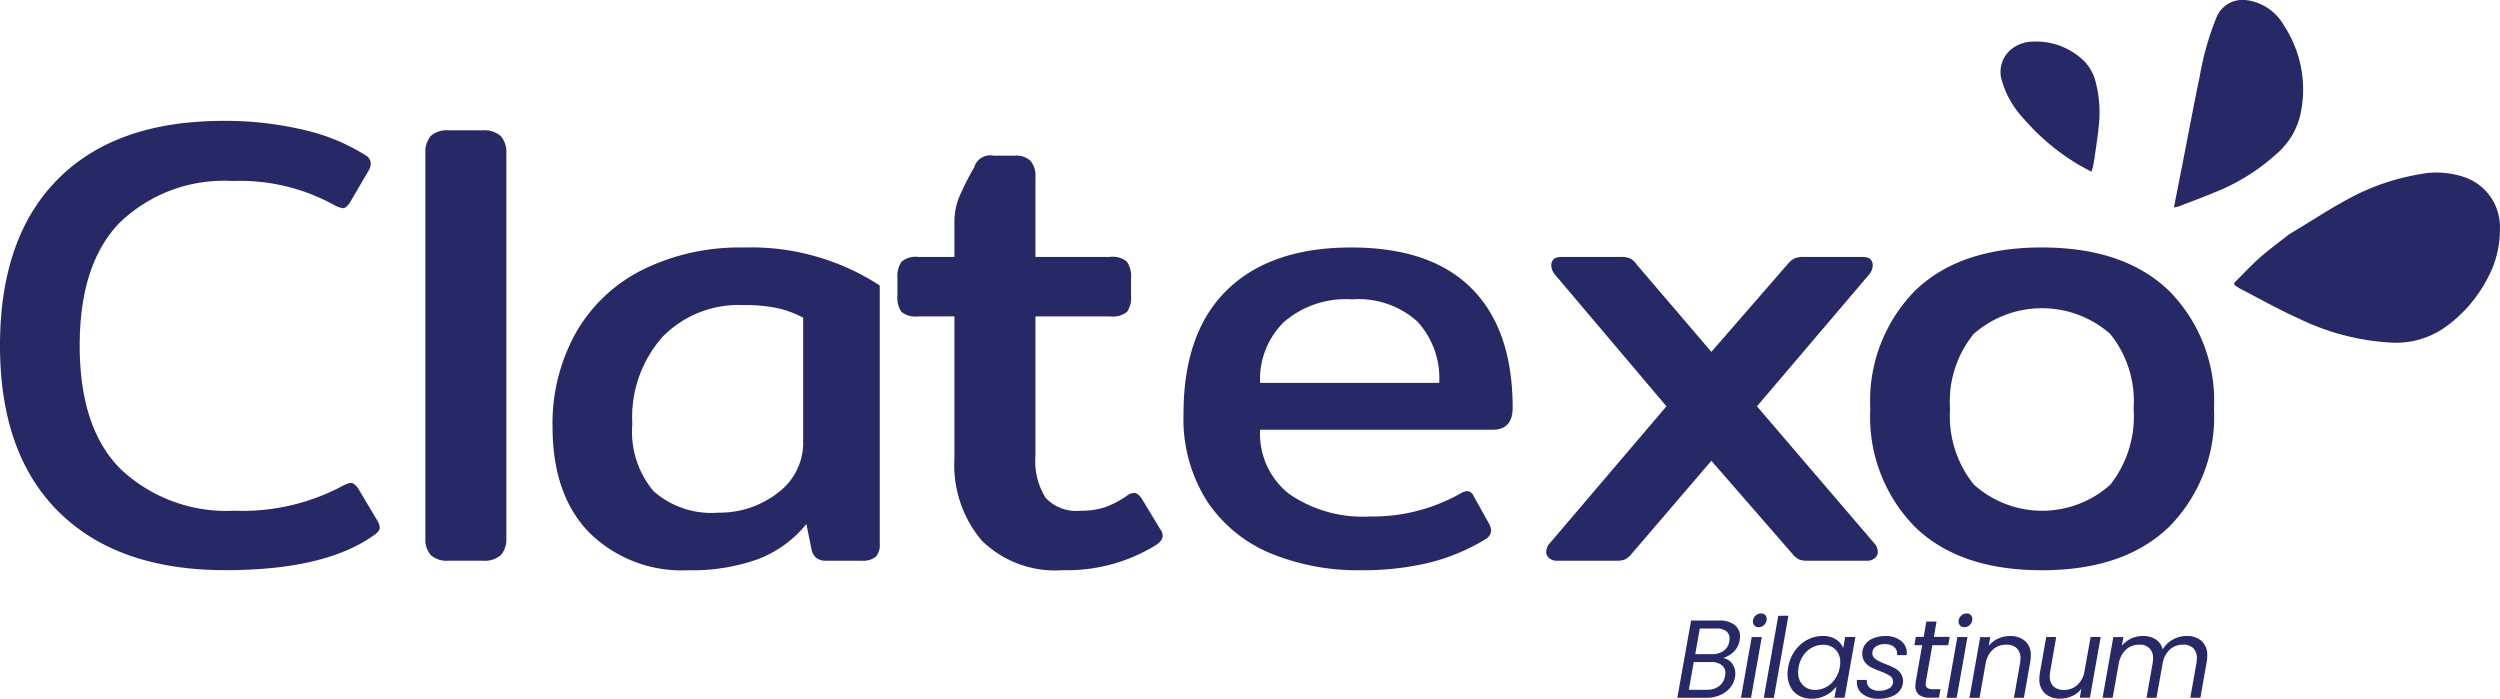 <svg xmlns="http://www.w3.org/2000/svg" width="176.973" height="49.469" viewBox="0 0 176.973 49.469">
  <g id="Group_1574" data-name="Group 1574" transform="translate(-577.953 -23.691)">
    <path id="Path_8168" data-name="Path 8168" d="M582.12,63.333q-4.167-4.122-4.167-11.783t4.1-11.783q4.1-4.122,11.716-4.122a24.042,24.042,0,0,1,5.645.627,14.1,14.1,0,0,1,4.391,1.792.736.736,0,0,1,.4.583,1.239,1.239,0,0,1-.224.628l-1.255,2.15c-.18.268-.344.4-.493.4a1.723,1.723,0,0,1-.627-.224,13.8,13.8,0,0,0-7.213-1.7,10.622,10.622,0,0,0-7.93,2.913q-2.869,2.913-2.868,8.737,0,5.914,2.958,8.8a10.919,10.919,0,0,0,7.975,2.89,15.075,15.075,0,0,0,7.662-1.747,1.857,1.857,0,0,1,.582-.224q.269,0,.538.4L604.7,64a1.061,1.061,0,0,1,.135.448q0,.268-.493.583-3.45,2.419-10.439,2.419-7.618,0-11.783-4.122" transform="translate(0 -3.397)" fill="#272967"/>
    <path id="Path_8169" data-name="Path 8169" d="M620.4,66.646a1.7,1.7,0,0,1-.381-1.21v-27.2a1.776,1.776,0,0,1,.381-1.255,1.7,1.7,0,0,1,1.277-.4h2.374a1.782,1.782,0,0,1,1.3.4,1.715,1.715,0,0,1,.4,1.255v27.2a1.705,1.705,0,0,1-.381,1.21,1.77,1.77,0,0,1-1.322.4h-2.374a1.7,1.7,0,0,1-1.277-.4" transform="translate(-11.955 -3.664)" fill="#272967"/>
    <path id="Path_8170" data-name="Path 8170" d="M648.525,65.546a4.4,4.4,0,0,0,1.815-3.674V53.135a7.365,7.365,0,0,0-1.9-.694,11.694,11.694,0,0,0-2.353-.2,7.524,7.524,0,0,0-5.69,2.24,8.561,8.561,0,0,0-2.151,6.183,6.537,6.537,0,0,0,1.5,4.749,6.191,6.191,0,0,0,4.592,1.523,6.7,6.7,0,0,0,4.189-1.389m-13.329,2.8q-2.6-2.665-2.6-7.5a13.127,13.127,0,0,1,1.658-6.654,11.183,11.183,0,0,1,4.726-4.458,15.506,15.506,0,0,1,7.146-1.568,16.7,16.7,0,0,1,9.633,2.688V69.13a1.246,1.246,0,0,1-.291.941,1.487,1.487,0,0,1-1.008.268H652a1.146,1.146,0,0,1-.739-.2,1.073,1.073,0,0,1-.336-.65l-.359-1.747a8.108,8.108,0,0,1-3.428,2.487,13.848,13.848,0,0,1-4.95.784,9.311,9.311,0,0,1-6.99-2.666" transform="translate(-15.531 -6.955)" fill="#272967"/>
    <path id="Path_8171" data-name="Path 8171" d="M672.669,66.327a8.3,8.3,0,0,1-1.926-5.824V50.466h-2.554A1.64,1.64,0,0,1,667,50.153a1.738,1.738,0,0,1-.291-1.165v-1.21A1.835,1.835,0,0,1,667,46.591a1.564,1.564,0,0,1,1.188-.336h2.554V43.79a4.664,4.664,0,0,1,.336-1.769,18.175,18.175,0,0,1,1.053-2.084,1.189,1.189,0,0,1,1.389-.851H675a1.463,1.463,0,0,1,1.142.381,1.684,1.684,0,0,1,.336,1.142v5.645h5.287a1.563,1.563,0,0,1,1.187.336,1.835,1.835,0,0,1,.291,1.187v1.21a1.738,1.738,0,0,1-.291,1.165,1.639,1.639,0,0,1-1.187.314h-5.287v9.856a4.88,4.88,0,0,0,.716,2.98,2.946,2.946,0,0,0,2.464.918,5.407,5.407,0,0,0,1.747-.246,6.688,6.688,0,0,0,1.568-.829.773.773,0,0,1,.492-.179q.269,0,.538.4l1.3,2.15a.776.776,0,0,1,.179.493c0,.209-.15.419-.448.627a11.967,11.967,0,0,1-6.631,1.792,7.387,7.387,0,0,1-5.735-2.106" transform="translate(-25.226 -4.376)" fill="#272967"/>
    <path id="Path_8172" data-name="Path 8172" d="M713.1,57.751a5.922,5.922,0,0,0-1.546-4.346,6.242,6.242,0,0,0-4.637-1.568A6.682,6.682,0,0,0,702.1,53.45a5.684,5.684,0,0,0-1.68,4.3ZM701.184,69.825a9.983,9.983,0,0,1-4.5-3.673A10.838,10.838,0,0,1,695,59.946q0-5.78,3.091-8.781t8.781-3q5.645,0,8.535,2.913T718.3,59.5q0,1.57-1.433,1.568H700.422a5.4,5.4,0,0,0,2.061,4.547,9.183,9.183,0,0,0,5.735,1.591,12.6,12.6,0,0,0,6.362-1.613,1.111,1.111,0,0,1,.493-.179q.313,0,.493.4l1.074,1.927a1.107,1.107,0,0,1,.135.492.737.737,0,0,1-.4.583,14.309,14.309,0,0,1-3.965,1.658,20.113,20.113,0,0,1-4.905.538,16.156,16.156,0,0,1-6.318-1.187" transform="translate(-33.267 -6.955)" fill="#272967"/>
    <path id="Path_8173" data-name="Path 8173" d="M731.091,70.428a.551.551,0,0,1-.224-.448.967.967,0,0,1,.269-.627l8.244-9.678-7.886-9.319a1.107,1.107,0,0,1-.268-.628q0-.627.717-.627h4.167a1.7,1.7,0,0,1,.716.112,1.313,1.313,0,0,1,.448.425l5.287,6.183,5.376-6.183a1.717,1.717,0,0,1,.493-.425,1.56,1.56,0,0,1,.672-.112h4.167c.477,0,.717.209.717.627a1.109,1.109,0,0,1-.269.628l-7.93,9.319,8.289,9.678a.97.97,0,0,1,.268.627.551.551,0,0,1-.224.448.834.834,0,0,1-.538.179h-4.167a1.713,1.713,0,0,1-.65-.089,1.5,1.5,0,0,1-.47-.4l-5.735-6.587-5.645,6.587a1.488,1.488,0,0,1-.47.4,1.713,1.713,0,0,1-.65.089h-4.167a.832.832,0,0,1-.538-.179" transform="translate(-43.461 -7.222)" fill="#272967"/>
    <path id="Path_8174" data-name="Path 8174" d="M779.9,64.965a7.777,7.777,0,0,0,1.658-5.377,7.616,7.616,0,0,0-1.658-5.309,7.329,7.329,0,0,0-9.655,0,7.549,7.549,0,0,0-1.68,5.309,7.721,7.721,0,0,0,1.68,5.354,7.229,7.229,0,0,0,9.655.023m-13.822,2.979a11.11,11.11,0,0,1-3.159-8.356,11.111,11.111,0,0,1,3.159-8.355q3.159-3.069,8.983-3.069t9.006,3.069a11.071,11.071,0,0,1,3.181,8.355,11.069,11.069,0,0,1-3.181,8.356q-3.183,3.07-9.006,3.069t-8.983-3.069" transform="translate(-52.569 -6.955)" fill="#272967"/>
    <path id="Path_8175" data-name="Path 8175" d="M802.811,45.119c1.4-.814,2.739-1.731,4.168-2.488a16.119,16.119,0,0,1,5.054-1.751,6.1,6.1,0,0,1,3.306.253,3.719,3.719,0,0,1,2.38,3.532,7.2,7.2,0,0,1-.9,3.625,9.684,9.684,0,0,1-2.993,3.428A5.984,5.984,0,0,1,810.07,52.8a17.006,17.006,0,0,1-6.546-1.686c-1.447-.646-2.838-1.436-4.254-2.164-.077-.039-.142-.106-.219-.147-.172-.094-.191-.19-.052-.327.576-.564,1.12-1.163,1.724-1.693.669-.586,1.39-1.111,2.089-1.663h0" transform="translate(-62.799 -4.854)" fill="#272967"/>
    <path id="Path_8176" data-name="Path 8176" d="M782.248,37.018c-.412-.228-.789-.415-1.144-.637a15.846,15.846,0,0,1-3.661-3.122,6.6,6.6,0,0,1-1.527-2.637,2.074,2.074,0,0,1,.5-2.143,2.44,2.44,0,0,1,1.634-.674,4.875,4.875,0,0,1,3.6,1.306,3.175,3.175,0,0,1,.9,1.6,8.379,8.379,0,0,1,.223,2.91c-.069.828-.21,1.654-.324,2.48-.027.192-.067.383-.107.573-.02.1-.056.19-.1.345" transform="translate(-56.236 -1.167)" fill="#272967"/>
    <path id="Path_8177" data-name="Path 8177" d="M792.948,38.379c.233-1.19.454-2.308.674-3.426.382-1.953.746-3.911,1.153-5.857a20.288,20.288,0,0,1,1.2-4.21,2,2,0,0,1,2.15-1.18,3.574,3.574,0,0,1,2.611,1.789,8.222,8.222,0,0,1,1.145,6.388,5.193,5.193,0,0,1-1.707,2.733,14.334,14.334,0,0,1-4.313,2.682c-.839.351-1.693.666-2.542.994a3.038,3.038,0,0,1-.367.088" transform="translate(-61.105)" fill="#272967"/>
    <path id="Path_8178" data-name="Path 8178" d="M747.533,86.337a.635.635,0,0,0-.236-.526,1.074,1.074,0,0,0-.683-.188h-1.185l-.322,1.814h1.2a1.332,1.332,0,0,0,.817-.24,1,1,0,0,0,.393-.664.979.979,0,0,0,.016-.2m-.291,2.45a.694.694,0,0,0-.267-.573,1.146,1.146,0,0,0-.73-.212H745l-.346,1.963h1.265a1.41,1.41,0,0,0,.872-.259,1.088,1.088,0,0,0,.424-.714.971.971,0,0,0,.024-.2m.608-1.535a1.85,1.85,0,0,1-.774.46.971.971,0,0,1,.628.373,1.154,1.154,0,0,1,.243.734,1.241,1.241,0,0,1-.024.243,1.59,1.59,0,0,1-.341.749,1.844,1.844,0,0,1-.711.526,2.434,2.434,0,0,1-.989.193h-2.041l.974-5.473h1.963a1.721,1.721,0,0,1,1.119.314,1.01,1.01,0,0,1,.381.817,1.491,1.491,0,0,1-.024.259,1.472,1.472,0,0,1-.4.8" transform="translate(-47.148 -17.441)" fill="#272967"/>
    <path id="Path_8179" data-name="Path 8179" d="M751.09,85.214a.384.384,0,0,1-.114-.286.545.545,0,0,1,.173-.4.556.556,0,0,1,.4-.169.379.379,0,0,1,.4.4.548.548,0,0,1-.173.405.555.555,0,0,1-.4.168.385.385,0,0,1-.286-.114m.514.813-.762,4.3h-.714l.762-4.3Z" transform="translate(-48.935 -17.242)" fill="#272967"/>
    <path id="Path_8180" data-name="Path 8180" d="M754.13,84.585,753.1,90.4h-.715l1.029-5.811Z" transform="translate(-49.577 -17.307)" fill="#272967"/>
    <g id="Group_1573" data-name="Group 1573" transform="translate(704.491 67.112)">
      <path id="Path_8181" data-name="Path 8181" d="M758.464,88.453a1.21,1.21,0,0,0-.341-.907,1.189,1.189,0,0,0-.868-.334,1.653,1.653,0,0,0-.766.188,1.767,1.767,0,0,0-.624.55,2.045,2.045,0,0,0-.345.848,1.9,1.9,0,0,0-.032.361,1.225,1.225,0,0,0,.339.914,1.175,1.175,0,0,0,.863.334,1.623,1.623,0,0,0,.766-.193,1.813,1.813,0,0,0,.628-.558,2.043,2.043,0,0,0,.349-.852,1.9,1.9,0,0,0,.031-.354m-3.207-.812a2.54,2.54,0,0,1,.872-.774,2.289,2.289,0,0,1,1.1-.275,1.665,1.665,0,0,1,.934.243,1.278,1.278,0,0,1,.511.613l.141-.785h.722l-.762,4.3h-.722l.15-.8a2.224,2.224,0,0,1-.747.624,2.137,2.137,0,0,1-1.021.247,1.784,1.784,0,0,1-.888-.215,1.488,1.488,0,0,1-.6-.617,1.946,1.946,0,0,1-.212-.926,2.506,2.506,0,0,1,.047-.479,2.8,2.8,0,0,1,.475-1.158" transform="translate(-754.735 -84.99)" fill="#272967"/>
      <path id="Path_8182" data-name="Path 8182" d="M762.023,90.715a1.023,1.023,0,0,1-.432-.864,1.034,1.034,0,0,1,.008-.149h.7a.627.627,0,0,0,.2.55.962.962,0,0,0,.671.212,1.322,1.322,0,0,0,.71-.169.529.529,0,0,0,.271-.475.47.47,0,0,0-.22-.409,3.441,3.441,0,0,0-.676-.322,6.061,6.061,0,0,1-.659-.283,1.279,1.279,0,0,1-.44-.373.983.983,0,0,1-.18-.608,1.056,1.056,0,0,1,.208-.643,1.322,1.322,0,0,1,.581-.436,2.221,2.221,0,0,1,.852-.153,1.71,1.71,0,0,1,1.084.33,1.041,1.041,0,0,1,.424.863,1.237,1.237,0,0,1-.008.157h-.683l.008-.094a.6.6,0,0,0-.24-.5,1.01,1.01,0,0,0-.632-.184,1.08,1.08,0,0,0-.632.173.539.539,0,0,0-.248.463.5.5,0,0,0,.228.432,3.677,3.677,0,0,0,.706.345,6.328,6.328,0,0,1,.644.287,1.259,1.259,0,0,1,.417.357.92.92,0,0,1,.172.573,1.033,1.033,0,0,1-.223.66,1.405,1.405,0,0,1-.616.432,2.5,2.5,0,0,1-.887.149,1.8,1.8,0,0,1-1.107-.322" transform="translate(-756.684 -84.99)" fill="#272967"/>
      <path id="Path_8183" data-name="Path 8183" d="M768.1,89.386a1.066,1.066,0,0,0-.023.2.323.323,0,0,0,.122.283.7.7,0,0,0,.4.087h.526l-.11.6h-.644a1.244,1.244,0,0,1-.766-.2.76.76,0,0,1-.255-.643,1.755,1.755,0,0,1,.032-.338l.447-2.536h-.55l.1-.589h.557l.189-1.084h.722l-.188,1.084h1.115l-.1.589h-1.123Z" transform="translate(-758.298 -84.588)" fill="#272967"/>
      <path id="Path_8184" data-name="Path 8184" d="M771.428,85.214a.384.384,0,0,1-.114-.286.544.544,0,0,1,.172-.4.557.557,0,0,1,.4-.169.378.378,0,0,1,.4.4.547.547,0,0,1-.172.405.554.554,0,0,1-.4.168.384.384,0,0,1-.286-.114m.514.813-.762,4.3h-.714l.761-4.3Z" transform="translate(-759.206 -84.354)" fill="#272967"/>
      <path id="Path_8185" data-name="Path 8185" d="M776.667,86.939a1.321,1.321,0,0,1,.4,1.041,2.271,2.271,0,0,1-.039.447l-.447,2.536h-.707l.432-2.434a1.852,1.852,0,0,0,.031-.345.963.963,0,0,0-.263-.73,1.017,1.017,0,0,0-.734-.252,1.4,1.4,0,0,0-.962.354,1.729,1.729,0,0,0-.515,1.029v-.016l-.424,2.4h-.714l.762-4.3h.714l-.109.62a1.756,1.756,0,0,1,.667-.518,2.023,2.023,0,0,1,.84-.18,1.543,1.543,0,0,1,1.068.357" transform="translate(-759.848 -84.987)" fill="#272967"/>
      <path id="Path_8186" data-name="Path 8186" d="M783.979,86.691l-.762,4.3H782.5l.11-.628a1.733,1.733,0,0,1-.659.51,2.007,2.007,0,0,1-.833.18,1.55,1.55,0,0,1-1.079-.365,1.338,1.338,0,0,1-.4-1.048,3.059,3.059,0,0,1,.039-.432l.447-2.52h.707l-.424,2.427a1.852,1.852,0,0,0-.031.345.949.949,0,0,0,.263.727,1.032,1.032,0,0,0,.734.248,1.4,1.4,0,0,0,.962-.354,1.687,1.687,0,0,0,.506-1.029v.024l.424-2.387Z" transform="translate(-761.812 -85.018)" fill="#272967"/>
      <path id="Path_8187" data-name="Path 8187" d="M792.9,86.939a1.33,1.33,0,0,1,.4,1.041,2.271,2.271,0,0,1-.039.447l-.447,2.536H792.1l.432-2.434a1.9,1.9,0,0,0,.032-.353.966.966,0,0,0-.256-.727.989.989,0,0,0-.718-.248,1.357,1.357,0,0,0-.915.326,1.689,1.689,0,0,0-.522.938l-.447,2.5H789l.432-2.434a2.118,2.118,0,0,0,.031-.361.954.954,0,0,0-.256-.719.989.989,0,0,0-.718-.248,1.365,1.365,0,0,0-.951.357,1.755,1.755,0,0,0-.51,1.033v-.016l-.424,2.387h-.715l.762-4.3h.714l-.109.62a1.778,1.778,0,0,1,.66-.518,1.949,1.949,0,0,1,.824-.18,1.636,1.636,0,0,1,.915.243,1.148,1.148,0,0,1,.491.714,1.867,1.867,0,0,1,.727-.706,1.992,1.992,0,0,1,.97-.251,1.517,1.517,0,0,1,1.056.357" transform="translate(-763.589 -84.987)" fill="#272967"/>
    </g>
  </g>
</svg>
